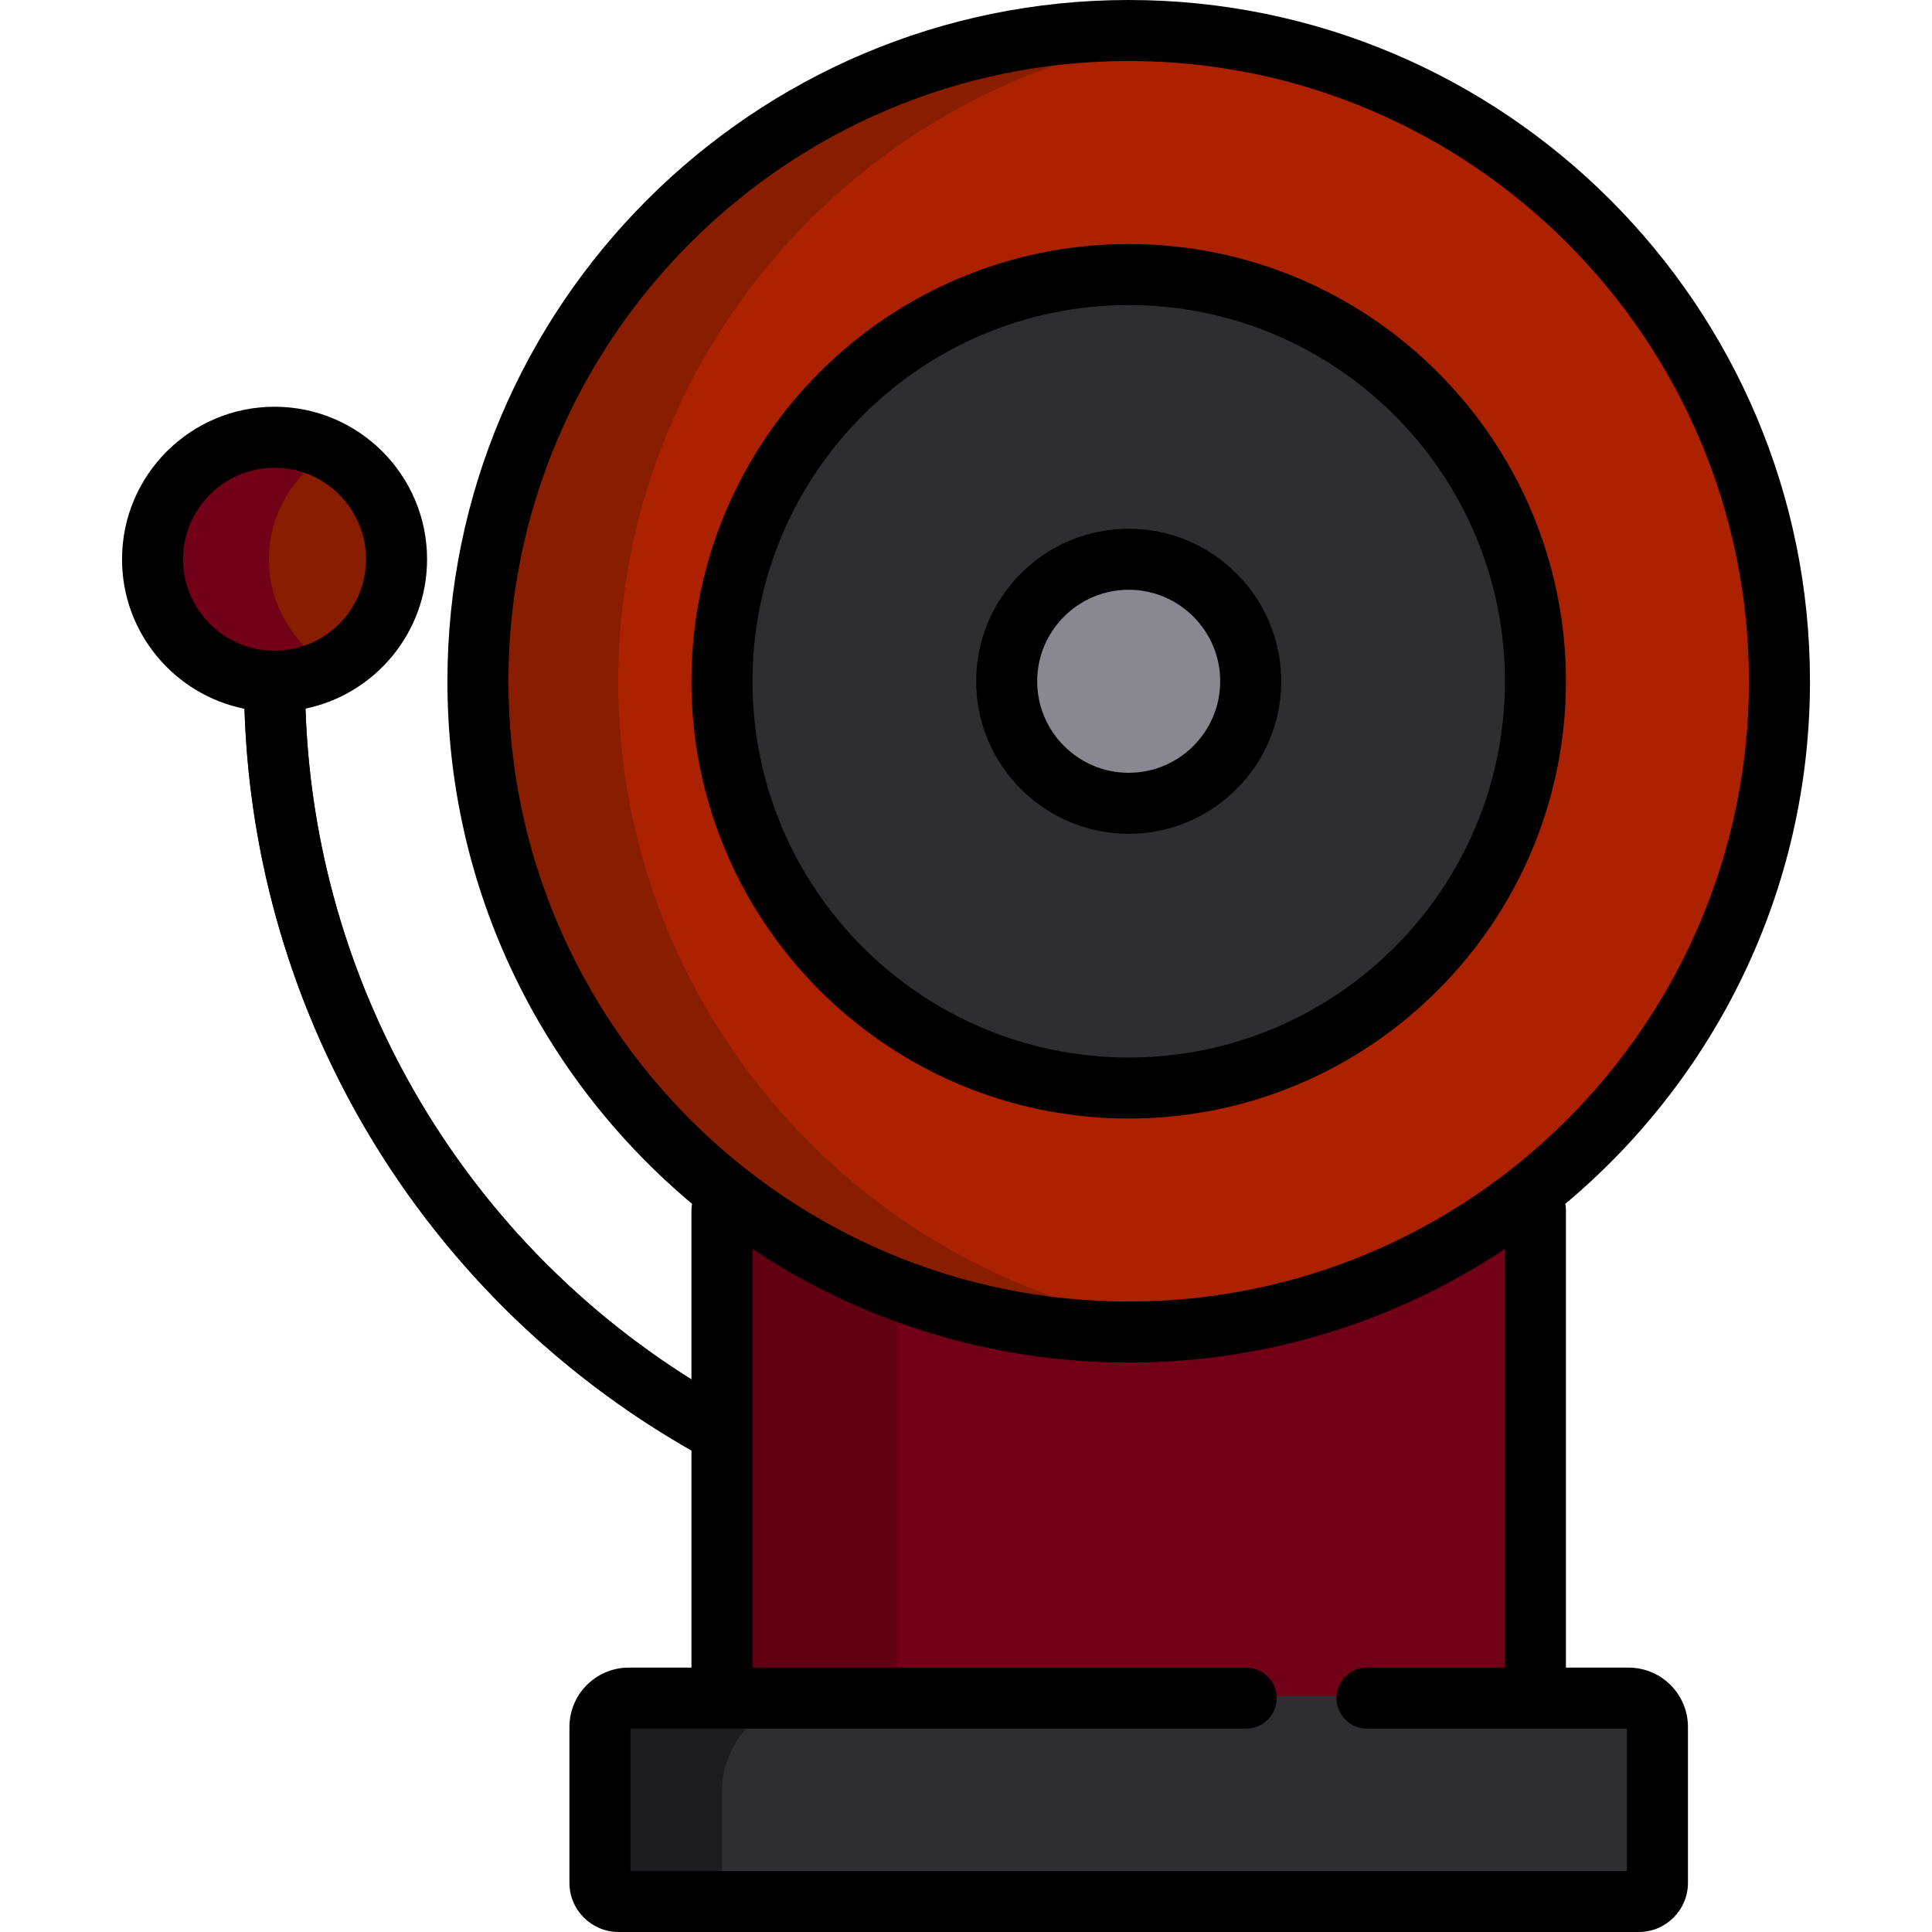 <?xml version="1.0" encoding="iso-8859-1"?>
<!-- Uploaded to: SVG Repo, www.svgrepo.com, Generator: SVG Repo Mixer Tools -->
<svg version="1.1" id="Layer_1" xmlns="http://www.w3.org/2000/svg" xmlns:xlink="http://www.w3.org/1999/xlink" 
	 viewBox="0 0 512 512" xml:space="preserve">
<g>
	<path style="fill:#2E2D30;" d="M191.316,387.727c-1.302,0-2.624-0.315-3.847-0.98c-75.744-41.096-122.795-120.106-122.795-206.2
		c0-4.465,3.618-8.084,8.084-8.084c4.466,0,8.084,3.62,8.084,8.084c0,80.159,43.812,153.724,114.336,191.988
		c3.926,2.13,5.38,7.036,3.251,10.961C196.964,386.196,194.185,387.727,191.316,387.727z"/>
	<path style="fill:#2E2D30;" d="M436.489,449.482h-61.921v-31.798H223.663v31.798h-61.921c-1.818,0-3.292,1.473-3.292,3.292v51.681
		h281.331v-51.681C439.781,450.956,438.308,449.482,436.489,449.482z"/>
</g>
<g>
	<rect x="223.663" y="417.684" style="fill:#1D1D20;" width="32.876" height="31.798"/>
	<path style="fill:#1D1D20;" d="M191.326,496.759v-21.83c0-14.055,11.393-25.447,25.447-25.447h-52.792
		c-3.055,0-5.531,2.476-5.531,5.531v49.442h40.572C194.772,504.455,191.326,501.009,191.326,496.759z"/>
</g>
<rect x="190.787" y="290.493" style="fill:#720016;" width="216.657" height="158.989"/>
<rect x="190.787" y="290.493" style="fill:#600012;" width="46.888" height="158.989"/>
<path style="fill:#720016;" d="M331.992,304.751c29.857,0,57.224-2.369,75.453-6.203v-15.522l-13.398,8.909
	c-9.925,6.6-41.039,11.459-78.492,12.573C320.917,304.668,326.411,304.751,331.992,304.751z"/>
<path style="fill:#AC2201;" d="M299.116,353.549c-95.394,0-173.002-77.608-173.002-173.002S203.722,7.545,299.116,7.545
	s173.002,77.608,173.002,173.002S394.509,353.549,299.116,353.549z"/>
<g>
	<path style="fill:#891D00;" d="M163.84,180.547c0-89.019,67.587-162.54,154.139-171.969c-6.198-0.676-12.488-1.033-18.863-1.033
		c-95.394,0-173.002,77.608-173.002,173.002s77.608,173.002,173.002,173.002c6.375,0,12.665-0.358,18.863-1.033
		C231.427,343.087,163.84,269.566,163.84,180.547z"/>
	<path style="fill:#891D00;" d="M72.758,181.086c-18.127,0-32.876-14.748-32.876-32.876s14.749-32.876,32.876-32.876
		s32.876,14.748,32.876,32.876S90.885,181.086,72.758,181.086z"/>
</g>
<path style="fill:#720016;" d="M71.277,148.211c0-12.446,6.953-23.299,17.178-28.879c-4.667-2.547-10.016-3.997-15.697-3.997
	c-18.127,0-32.876,14.748-32.876,32.876s14.749,32.876,32.876,32.876c5.682,0,11.03-1.45,15.697-3.997
	C78.23,171.509,71.277,160.657,71.277,148.211z"/>
<path style="fill:#2E2D30;" d="M299.116,288.876c-59.733,0-108.328-48.596-108.328-108.328S239.383,72.219,299.116,72.219
	s108.328,48.596,108.328,108.328S358.848,288.876,299.116,288.876z"/>
<path style="fill:#898790;" d="M299.116,213.423c-18.127,0-32.876-14.748-32.876-32.876s14.749-32.876,32.876-32.876
	c18.127,0,32.876,14.748,32.876,32.876S317.243,213.423,299.116,213.423z"/>
<path d="M414.989,180.547c0-63.893-51.981-115.874-115.874-115.874s-115.874,51.98-115.874,115.874s51.981,115.874,115.874,115.874
	S414.989,244.441,414.989,180.547z M199.411,180.547c0-54.978,44.727-99.705,99.705-99.705s99.705,44.727,99.705,99.705
	s-44.727,99.705-99.705,99.705S199.411,235.525,199.411,180.547z"/>
<path d="M339.537,180.547c0-22.289-18.132-40.421-40.421-40.421c-22.289,0-40.421,18.132-40.421,40.421s18.132,40.421,40.421,40.421
	C321.404,220.968,339.537,202.836,339.537,180.547z M274.863,180.547c0-13.373,10.88-24.253,24.253-24.253
	c13.372,0,24.253,10.879,24.253,24.253c0,13.373-10.88,24.253-24.253,24.253C285.743,204.8,274.863,193.921,274.863,180.547z"/>
<path d="M431.604,441.937h-16.615V320.674c0-0.563-0.058-1.112-0.168-1.643c39.605-33.146,64.842-82.92,64.842-138.484
	C479.663,80.993,398.669,0,299.116,0S118.568,80.993,118.568,180.547c0,55.563,25.237,105.337,64.842,138.484
	c-0.11,0.53-0.168,1.08-0.168,1.643v44.885C121.783,327.03,83.363,260.516,80.964,187.793c18.367-3.803,32.215-20.105,32.215-39.582
	c0-22.289-18.132-40.421-40.421-40.421s-40.421,18.132-40.421,40.421c0,19.562,13.968,35.919,32.454,39.629
	c2.524,81.638,47.302,156.047,118.451,196.552v57.546h-16.615c-8.67,0-15.722,7.053-15.722,15.722v41.317
	c0,7.182,5.842,13.024,13.024,13.024h270.373c7.182,0,13.024-5.842,13.024-13.024v-41.317
	C447.326,448.989,440.274,441.937,431.604,441.937z M48.505,148.211c0-13.373,10.88-24.253,24.253-24.253
	s24.253,10.879,24.253,24.253c0,13.373-10.88,24.253-24.253,24.253S48.505,161.584,48.505,148.211z M134.737,180.547
	c0-90.639,73.74-164.379,164.379-164.379s164.379,73.74,164.379,164.379s-73.74,164.379-164.379,164.379
	S134.737,271.186,134.737,180.547z M431.158,495.832H167.074v-37.726h163.182c4.465,0,8.084-3.62,8.084-8.084l0,0
	c0-4.465-3.62-8.084-8.084-8.084H199.411V330.989C228,350,262.284,361.095,299.116,361.095s71.116-11.095,99.705-30.106v110.948
	h-36.544c-4.465,0-8.084,3.62-8.084,8.084l0,0c0,4.465,3.62,8.084,8.084,8.084h68.881V495.832z"/>
</svg>